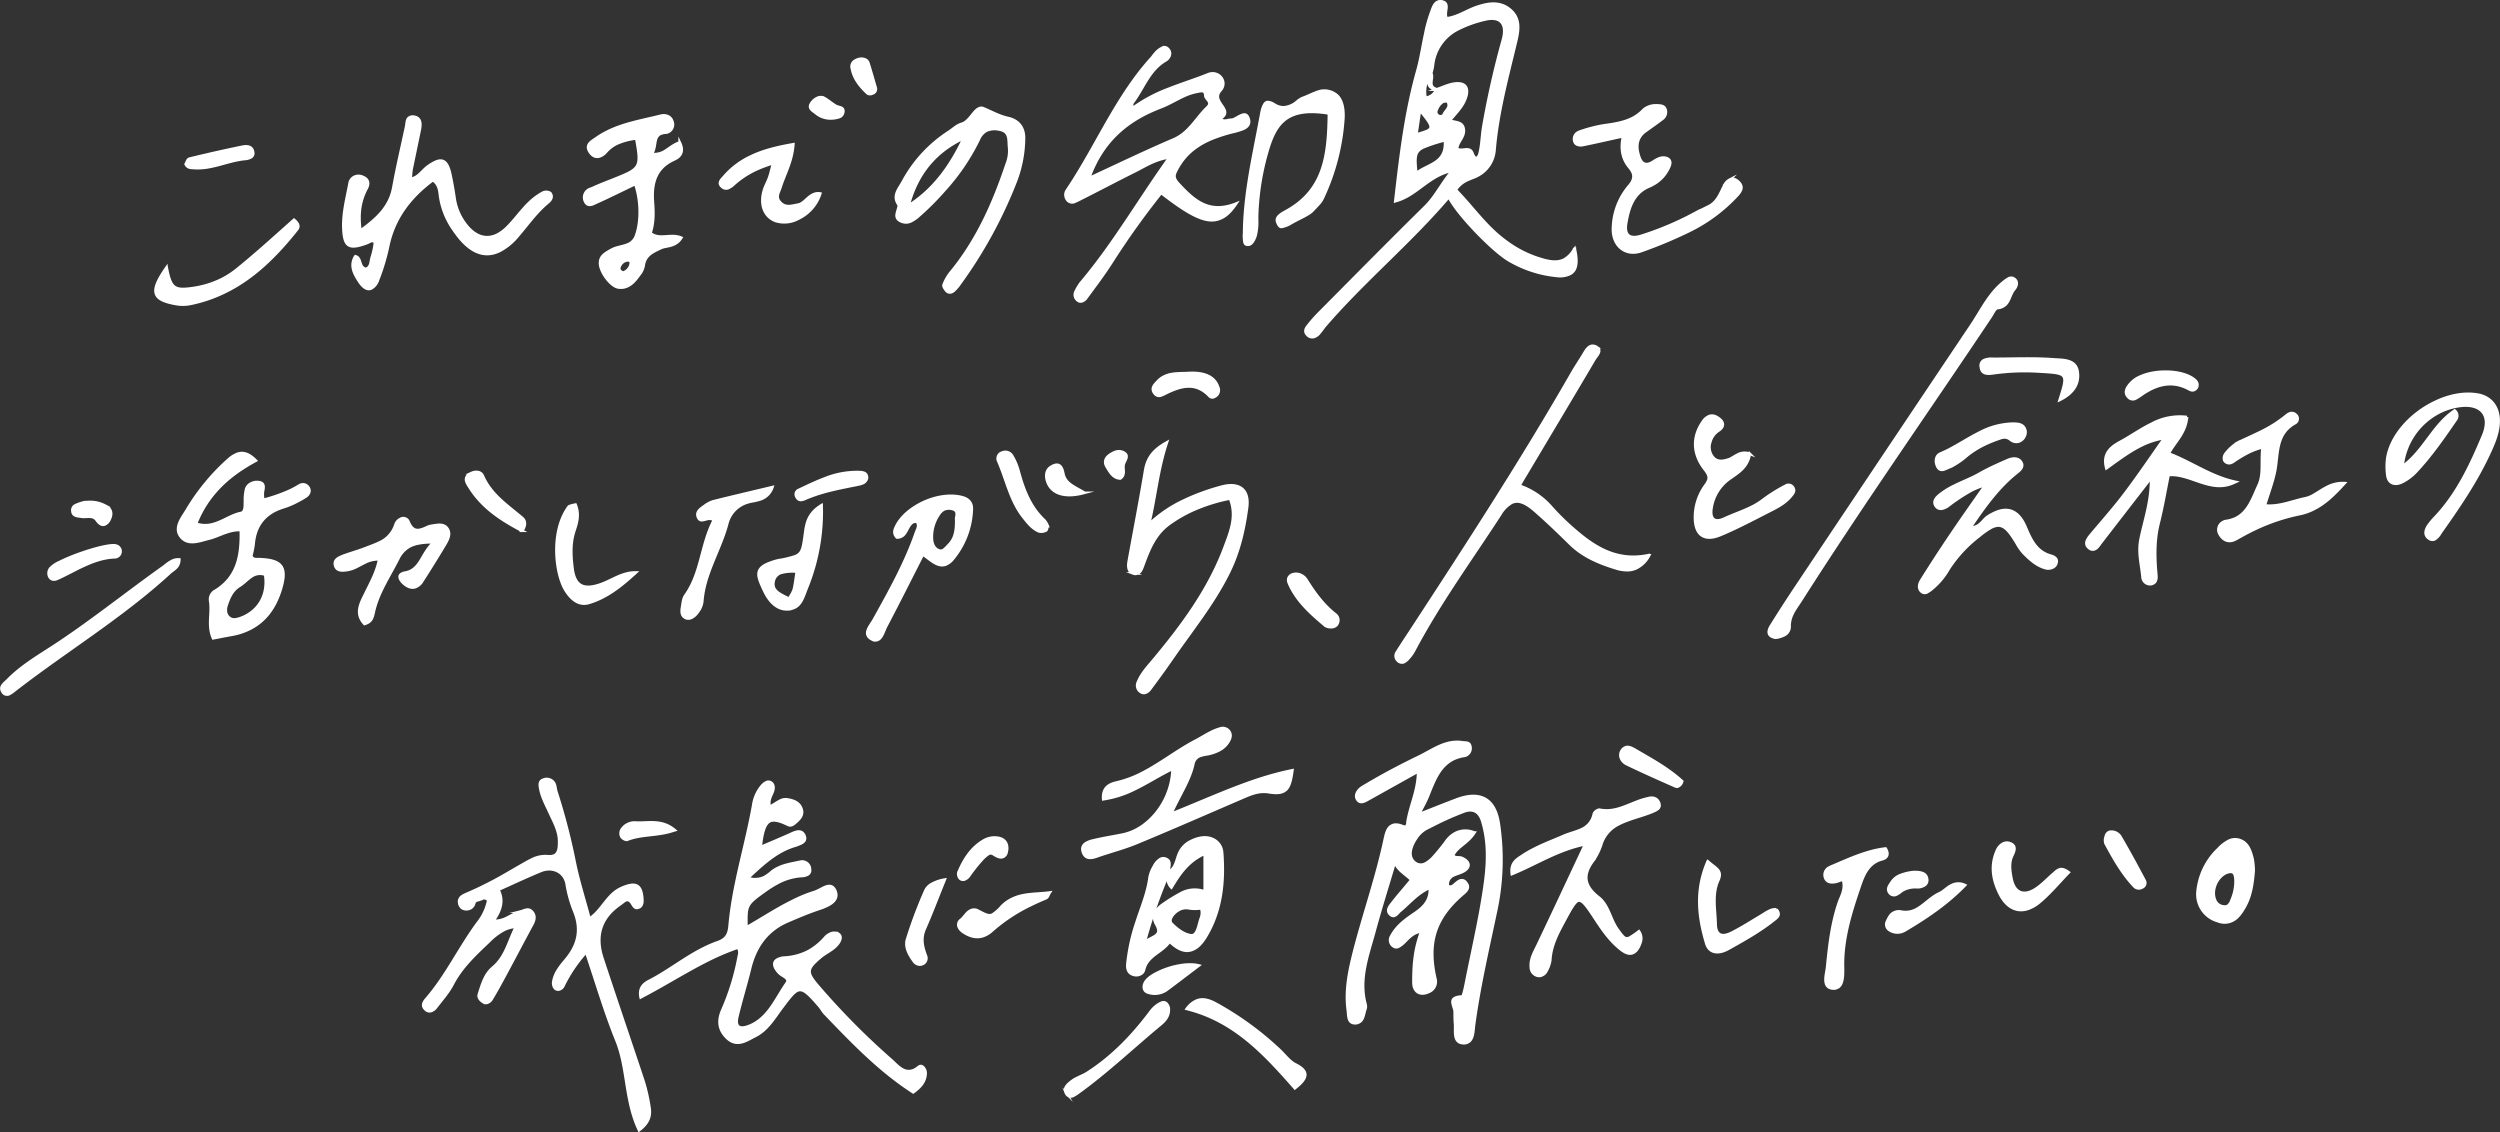 <svg xmlns="http://www.w3.org/2000/svg" viewBox="0 0 915.35 414.59"><rect x="0" y="0" width="915.35" height="414.59" fill="#333333" stroke="none"/><defs><style>.cls-1{fill:#fff;stroke:#fff;stroke-miterlimit:10;}</style></defs><g id="レイヤー_2" data-name="レイヤー 2"><g id="レイヤー_3" data-name="レイヤー 3"><path class="cls-1" d="M161.12,71.51a28.28,28.28,0,0,0,5.11,12.81c4.49,6.66,10.22,11,17.08,7.34a21.64,21.64,0,0,0,6.22-5.21c3.59-4.16,6.72-8.72,11-12.27,1.06-.88,2.05-2.1.88-3.51a2.72,2.72,0,0,0-2.82,0,13.16,13.16,0,0,0-1.46.88c-4.47,2.9-7.29,7.42-10.89,11.16A15.75,15.75,0,0,1,182,86c-4.33,2.05-8.55.49-12.12-4.64a20.46,20.46,0,0,1-3.47-8.8c-.42-2.86-.92-5.72-1.52-8.55-1-4.78-2.64-6.16-5.84-4.52a15.78,15.78,0,0,0-2.51,1.57c-1.5,1.12-2.61,2.77-4.35,3.79a6.54,6.54,0,0,1-1.82.67,30.79,30.79,0,0,1,.3-3.56c1-4.82,2-9.63,3-14.46.39-2.06.51-4.42-2.24-4.76A2.11,2.11,0,0,0,150,43c-1.19.52-1,2.28-1.31,3.54-1.57,7.36-3.3,14.69-4.64,22.09-1.29,7.1-5.91,11.36-12.09,15.84-.89-6.3-.12-11.05,2.28-15.52,1-1.9.55-3.39-1.44-4.17a3.54,3.54,0,0,0-3.08,0A3.18,3.18,0,0,0,128,67.23c-1,5.39-2.46,10.72-2.25,16.31.26,6.79,1.95,7.93,8.64,5.41.18-.07.36-.16.54-.25l.34-.17a1.46,1.46,0,0,1,2.05.24,29.12,29.12,0,0,1-1.06,5.11c-.56,1.46-.31,3.51-1.77,4.39a2.63,2.63,0,0,1-.54.2c-2.72-.6-1.49-3.9-3.73-4.6l-.08.15L130,94c-1.9,3.33-.32,6.18,1.41,8.88,1.62,2.53,3.23,3.43,4.64,2.64a5.34,5.34,0,0,0,2.34-3.06A75.36,75.36,0,0,0,142.11,90c2.21-10.37,8.2-18,16.39-24.07C160.66,67.45,160.91,69.52,161.12,71.51Z"/><path class="cls-1" d="M415.82,288.75c4.13-2,8-4.49,12.09-6.55l1.42-.7c-.19,9.44-5.73,18.21-13.18,22.24a19.51,19.51,0,0,1-5.28,1.89c-3.67.73-7.38,1.31-11,2.2a7.6,7.6,0,0,0-1.66.59c-1.39.64-2.37,1.75-1.63,3.72.94,2.49,3,2.12,5.09,1.38,4.9-1.72,10-3,14.76-5,12.8-5.3,25.5-10.87,38.23-16.35,3.15-1.35,6.16-2.73,9.86-2.14,2.39.38,4.05.38,5.25-.21,2-.82,2.78-3.12,3.41-7.76-15.05,3-28.69,9.7-44.4,15.93,3.19-7.11,6.75-12.15,8.09-18.13a3.93,3.93,0,0,1,2.22-3,12.69,12.69,0,0,1,2.49-.64,15.6,15.6,0,0,0,4.56-1.42,8.51,8.51,0,0,0,3.65-3.31c.78-1.32,1.15-2.69,0-4a2.86,2.86,0,0,0-3.16-.69,17.31,17.31,0,0,0-3.39,1.37c-1.8.9-3.5,2-5.3,2.95-6.78,3.51-12.85,8.37-19.65,11.87a40.13,40.13,0,0,1-9.74,3.6,7.71,7.71,0,0,0-1.84.63c-1.64.75-3,2.26-2.76,5.4A38,38,0,0,0,415.82,288.75Z"/><path class="cls-1" d="M579.55,53.08c4.47-.91,8.91-1.93,14.75-3.22-1.08,4.94-.14,8.55,2.4,11.55,2.07,2.45,1.75,4.43-.28,6.75a24.69,24.69,0,0,0-5.81,15.11c-.38,6.59,4.53,10.76,10.43,8.59A166.26,166.26,0,0,0,617.56,85,59.72,59.72,0,0,0,636,71.57c1.66-1.85,2.34-3.29.41-5.07-1.19-1.09-2.22-1.16-3.07-.71a4.4,4.4,0,0,0-2,2.13c-1.46,2.85-2.53,6-5.55,7.55l-3,1.49-3,1.52a111.24,111.24,0,0,1-19.18,8c-4.18,1.18-6-.54-5.19-5,.9-5.15,2.41-10.12,7.36-12.75.29-.15.58-.29.9-.42s.86-.39,1.27-.61A13.24,13.24,0,0,0,611.16,61c1-2.16-.27-3.35-2.4-3.27a4.75,4.75,0,0,0-1.8.53,10.08,10.08,0,0,0-1.54.88l-.7.43c-3.31,1.7-4.38-1-5-3.7-.7-2.94-.11-5.79,2.59-7.75,2.1-1.53,4.26-3,6.31-4.59a3,3,0,0,0,1-3.84c-.55-1.05-1.93-1.06-3.1-1.08a7,7,0,0,0-3.3.66,5.39,5.39,0,0,0-1.65,1.16,15.07,15.07,0,0,1-3.91,2.87c-3.09,1.55-6.57,2.1-10.11,2.58a51.67,51.67,0,0,0-9.21,2.36,3.1,3.1,0,0,0-.55.26A2.71,2.71,0,0,0,576.57,52C577,53.09,578.43,53.31,579.55,53.08Z"/><path class="cls-1" d="M279.68,69.86c-1.47,5.18.24,9.45,4.24,11a10.7,10.7,0,0,0,8.45-.85,15.33,15.33,0,0,0,7.95-9.13,4,4,0,0,0-2.61.36c-1.71.74-2.88,2.53-4.53,3.39a3.81,3.81,0,0,1-1,.33c-2.34.4-4.48,1.25-6.44-.74s-.6-3.72,0-5.62c1.53-4.87,4.26-9.4,4.71-15.76-5.67,1-10.94,2.21-15.62,4.51A29.08,29.08,0,0,0,265,64.83c-.89,1-2.25,2.2-.58,3.59a2.12,2.12,0,0,0,2.6.23,6,6,0,0,0,1.42-1,33.09,33.09,0,0,1,8.27-5.52,45.76,45.76,0,0,1,6.4-2.38c-.72,2.63-1,4-1.47,5.29C281.07,66.67,280.15,68.2,279.68,69.86Z"/><path class="cls-1" d="M366.77,331.88a16.13,16.13,0,0,1-3.35,3c-1.43.66-2.57,0-5.18-1.33a2.88,2.88,0,0,0-3-.09c-1.37.66-2.22,2.44-3.39,3.32-1.65,1.26-1,3.19.7,4.36,2.85,2,5.79,2.55,8.55,1.07a8.7,8.7,0,0,0,2-1.39,62.1,62.1,0,0,1,14.45-9.54c1.73-.85,3.5-1.64,5.29-2.38l.08-.05.12-.05c.61-.26.88-1.33,1.31-2-4.67.63-9.45.25-13.64,2.28A13.1,13.1,0,0,0,366.77,331.88Z"/><path class="cls-1" d="M782.1,145.8a15.27,15.27,0,0,0,2-1.29,30.23,30.23,0,0,1,3.08-1.88c4.49-2.3,9.22-2.93,14.31-.15.83.46,1.46.55,2,.21a1.94,1.94,0,0,0,.95-1.06,2.23,2.23,0,0,0-.64-2.33c-4-3.76-14.16-4.15-20.14-1.41a10.12,10.12,0,0,0-3.42,2.33c-1.32,1.47-2.81,3.42-.85,5.29A2.13,2.13,0,0,0,782.1,145.8Z"/><path class="cls-1" d="M419.14,360c-.65,1.42-.36,3,1.34,3.43a7.47,7.47,0,0,0,5.81-.49,5.67,5.67,0,0,0,.93-.57c3.63-2.7,7.23-5.46,11.71-8.85-4.15-1.07-10.61.37-15,2.59C421.55,357.24,419.75,358.61,419.14,360Z"/><path class="cls-1" d="M351.64,321.78a1.72,1.72,0,0,0,1.94,0,3.31,3.31,0,0,0,1.14-1,61,61,0,0,1,4.76-6,12.49,12.49,0,0,1,2.47-2.17,1.75,1.75,0,0,1,1.7.07c1.64,1.12,2.88,1.47,3.7,1a2.25,2.25,0,0,0,1.19-1.67c.66-2.55-.3-4.72-3-5.21a7.84,7.84,0,0,0-5,.75h0l-.2.1c-4.64,2.66-7.42,7-9.41,11.84A2.48,2.48,0,0,0,351.64,321.78Z"/><path class="cls-1" d="M71,61.5c6.46.51,12.28-2.67,18.55-3.3a5.29,5.29,0,0,0,2.11-.52,1.66,1.66,0,0,0,1-1.91c-.3-2.31-2.31-2.34-4-2q-9.68,2-19.26,4.34a.75.75,0,0,0-.2.1h0c-.55.14-.85,1.31-1.2,1.89C68.73,61.6,70,61.42,71,61.5Z"/><path class="cls-1" d="M317.69,34.21a1.83,1.83,0,0,0,1.61.07l.2-.1h0a1.62,1.62,0,0,0,1.12-2c-.88-3-1.73-6.06-2.68-9.06-.4-1.26-1.53-1.6-2.76-1.6a5,5,0,0,0-1.93.62A2.44,2.44,0,0,0,311.91,25C312.57,28.76,314.94,31.65,317.69,34.21Z"/><path class="cls-1" d="M298.79,41.46a8.29,8.29,0,0,0,5.53,1.88,9.35,9.35,0,0,0,3.13-.56,2.15,2.15,0,0,0,1.24-1.56c.51-2.09-1.53-1.8-2.64-2.43-1.46-.83-2.71-2-4.2-2.83a2.72,2.72,0,0,0-2.62-.06,5.15,5.15,0,0,0-2,1.67C295.64,39.65,297.54,40.42,298.79,41.46Z"/><path class="cls-1" d="M522,75.54c-13.2,13-26.24,26.23-39.31,39.39a51.17,51.17,0,0,0-4,4.61c-.74.95-1.08,2.07,0,3.09a2.34,2.34,0,0,0,3,.46,4.38,4.38,0,0,0,1-.71,32.26,32.26,0,0,0,2.13-2.74C499.07,103,516.09,89,530.47,72.13c3.19,6.46,16.57,20.16,22.27,23.31A42.67,42.67,0,0,0,570,101a8.58,8.58,0,0,0,4.64-.62c2.52-1.15,3.11-4.1,1.93-9.27l-.17.25,0-.15a9.79,9.79,0,0,1-3.76,3.87c-3,1.46-6.41.47-9.92-.67a40.21,40.21,0,0,1-11.44-6.08C544,83.07,539.1,75.69,533,69.53a9.7,9.7,0,0,1,3.93-3.47c.85-.41,1.72-.75,2.58-1.08a12.19,12.19,0,0,0,1.67-.78,11.46,11.46,0,0,0,6-9.23c1.15-13.66,4.76-26.77,7.92-40,1-4.24,1.46-8.13-2-11.23-3.7-3.29-8.05-2.63-12.32-1.19-3.76,1.26-7.12,3.72-11.11,4.18-1.25-2.23,1.54-5.52-1.82-6.2a2.09,2.09,0,0,0-1.54.23c-1.32.59-1.83,2.6-2.36,4a49.64,49.64,0,0,0-2.06,7.51c-1,4.52-1.64,9.14-2.89,13.59-4.38,15.48-6.21,31.35-8.11,47.8a17.63,17.63,0,0,0,2.93-1.08c4.72-2.16,8.33-6.16,13.38-8.59a20.19,20.19,0,0,1,4.56-1.53C527.74,67.32,525.65,71.89,522,75.54ZM543.52,7.18c5.74-1.44,8.4,1.35,6.82,7.28a326.06,326.06,0,0,0-7.26,32.19c-.5,3.14-.54,6.39-1.29,9.46a3,3,0,0,1-1,1.73c-.51.18-1.13-.2-1.72-1.78-1-2.61-3.74-.38-5.58-1.56.06-2.49,2.64-4.13,2.46-6.87-.21-3.16-3-2.69-5.16-3.48,2.41-2.89,4.73-5.14,5.81-8.21,1.34-3.78-.05-5.82-4-5.31-2.24.29-4.38,1.37-6.57,2.1l0,0-.18.06a4.62,4.62,0,0,1-3.91,3,11,11,0,0,1,1.77-8.54c-.56,2.28-1.74,4.79,2.14,5.53a3.36,3.36,0,0,1-1.23-.56,5.34,5.34,0,0,0,1.43.46c-3.63-.94-1-4.06-2.06-5.89,0,.12,0,.24-.08.36l-.06-.13c0-.08.09-.16.14-.23a20.83,20.83,0,0,0,.61-2.54A16.79,16.79,0,0,1,534,10.59,43.07,43.07,0,0,1,543.52,7.18ZM518.57,49.24c.45-3,.86-5.82,1.32-8.89,4.05,5,5.11,6.43,2.68,7.6A36.14,36.14,0,0,1,518.57,49.24Zm9.54-6.77a1.84,1.84,0,0,1-1.45-.06,1.61,1.61,0,0,1-.63-2.23,5.87,5.87,0,0,1,2-2.76,3.16,3.16,0,0,1,2-.31c1.33,2.23-.77,3.27-1.36,4.73A1.29,1.29,0,0,1,528.11,42.47ZM520.94,54a56.8,56.8,0,0,1,8.12-2.65c.74,8.58-6.3,8.65-10.54,12.11C518,57.67,517.82,55.63,520.94,54Z"/><path class="cls-1" d="M218.53,74.06c4.72-2.13,9.36-4.44,14.07-6.71,2.14,6.17,2.14,13.87.33,18.89a5.35,5.35,0,0,1-2.73,3.13c-1.85.88-4.1,1-5.94,1.92l-.61.31c-2,1.17-4.15,2.23-3.91,5.12.26,3.17,4,8.14,6.68,8.51a5.65,5.65,0,0,0,3.61-.62c1.75-.88,3-2.6,4.22-4.27a7.14,7.14,0,0,0,1.41-3.14c.41-3.08,2.35-4.44,4.65-5.6l1.46-.71c1.57-.77,3.52-.63,5.28-1.59a5.9,5.9,0,0,0,2.39-2.24c-3.86-1.68-7.91,1-11.31-1.69,1.26-3.72,1.18-7.52.9-11.26-.48-6.49.7-11.93,6.62-15.16.34-.18.69-.36,1.06-.53h0l.17-.09c2.84-1.26,3.34-3.43,2-6.17a8.57,8.57,0,0,0-1.32.56c-1.6.79-3,2-4.61,2.92a7.72,7.72,0,0,1-4.4.77c1.86-2.38.6-5.85,3-7.31a5.58,5.58,0,0,1,2.18-.55,2.51,2.51,0,0,0,1.25-.41,3,3,0,0,0,1.18-3.66c-.65-2.08-2.67-2.47-4.27-2.07-6.6,1.66-13.42,2.75-19.52,5.81a29.72,29.72,0,0,0-4.18,2.49c-1.55,1.09-3.89,2.24-2.34,4.75,1.21,2,2.83,2.34,4.34,1.5a5.29,5.29,0,0,0,1.61-1.27,13.28,13.28,0,0,1,3.79-3,23.46,23.46,0,0,1,7.38-2c1.54,8.41,1.65,10.4-3,12.75-1.09.54-2.44,1.1-4.08,1.77-3.22,1.31-6.49,2.49-9.63,4l-.1,0-.1,0a3.28,3.28,0,0,0-1.91,4.33C215.16,76,217.12,74.69,218.53,74.06Zm9.63,25.77c-1.18-.39-1.63-1.14-1.4-1.93a3.71,3.71,0,0,1,1.8-2.25,4.06,4.06,0,0,1,.87-.3c.81-.18,1.73.1,1.53,1.2a4.11,4.11,0,0,1-2.28,3.08A4.65,4.65,0,0,1,228.16,99.83Z"/><path class="cls-1" d="M533.19,292.8c-4.38,1.66-8.73,3.41-13.68,5.35,1.38-2.75,2.41-4.51,3.17-6.37,2.22-5.43,4.08-11.11,9.34-13.79a14.36,14.36,0,0,1,4.21-1.27,2,2,0,0,0,.65-.23,2.82,2.82,0,0,0,1.41-3.33c-.34-1.49-1.71-1.17-2.79-1.34-3.88-.6-7.12.63-10.25,2.23-1.62.82-3.21,1.75-4.84,2.59l-.76.38q-2.67,1.29-5.3,2.62c-5.28,2.68-10.46,5.52-15.53,8.58-1.45.87-2.86,2.76-1.93,4.37.84,1.44,2,1.13,3.21.53.52-.25,1-.57,1.51-.83l17.64-9.85c0,7.1-3.09,12.78-3.93,18.91a1.88,1.88,0,0,1-.55,1.33,2.36,2.36,0,0,1-1.39-.23c-1.77-.69-3-.61-3.84-.09-1.56.78-2.06,2.95-2.5,5-2.9,13.61-7.5,26.75-11,40.19-1.87,7.28-3.56,14.69-2.52,22.33.26,1.88-.08,4.75,2.64,4.75a2.66,2.66,0,0,0,1.4-.35c1.68-.76,1.74-3.2,2.38-4.9a2.93,2.93,0,0,0,0-1.71c-2.47-9.23.86-17.77,3.2-26.39,2.23-8.25,4.81-16.41,7.52-25.54,1.41,3.19,4.09,4.32,6.09,6.44-2.46,3-4.92,5.78-7.21,8.73-.82,1.07-1.95,2.51-.57,3.84.74.72,1.32.7,1.82.41.68-.28,1.21-1.14,1.83-1.65,3.05-2.52,5.62-5.65,9.4-7.75a16.33,16.33,0,0,1,1.51-.75c.3,4.6-2.19,7.12-5.41,9.32s-6.7,4.6-8.66,8.37a2.69,2.69,0,0,0,.77,3.78,1.71,1.71,0,0,0,2,0,6,6,0,0,0,1.23-.86c1.43-1.21,2.61-2.89,4.62-3.91a8.19,8.19,0,0,1,2.36-.69c-2.53,6.56-2.9,12.62-2.89,18.7,0,2.81,1.67,4.56,4.44,3.86a5.45,5.45,0,0,0,1-.37,4,4,0,0,0,2.51-4.93c-2.92-12.94-.2-21.78,9.32-30.28,1.47-1.31,3.79-2.73,1.87-4.87a1.73,1.73,0,0,0-2.41-.54c-.87.41-1.66,1.39-2.52,1.88l-.19.08c-.67.24-1.16.16-1.5-.42a3.52,3.52,0,0,1,2-3.58c1.06-.52,2.31-.8,3.38-1.34a4.74,4.74,0,0,0,.5-.26c2.56-1.48,2.18-3.6-.84-4.85-.93-.39-2.24.23-3.12-.89,1.51-3.3,5.33-4.37,7.84-8.34a8.1,8.1,0,0,0-6.84.12,9.89,9.89,0,0,0-3.58,3.21,68.42,68.42,0,0,1-4.34,5.35,11.58,11.58,0,0,1-3,2.54,3.56,3.56,0,0,1-4.22-.38c-2.58-2.28-1.25-5.93.56-8.67a10.73,10.73,0,0,1,3.71-3.6l3.32-1.67a105.91,105.91,0,0,1,10.65-4.69c3-1.09,5.5-.16,6.64,3.55,2.45,8,2,16.11.83,24.05-1.6,11.16-4.16,22.18-6.38,33.25-.46,2.29-1.18,6.31-1.78,7a5.62,5.62,0,0,0-2.46.39c-2.27.86-.31,3.43-.29,5.19,0,1.45,0,2.91.13,4.35.23,2.75-.8,6.88,3,7.08a3,3,0,0,0,1.7-.37c2-1,1.92-4.29,2.21-6.39,1.87-13.76,5-27.26,7.86-40.82a89.79,89.79,0,0,0,1.18-32.83C547.33,292.32,541.87,289.5,533.19,292.8Z"/><path class="cls-1" d="M336.67,390.48a1.14,1.14,0,0,0-.3.17,8.06,8.06,0,0,1-1.59,1.07c-3.75,1.76-6.27-1.66-8.51-3.62a268.29,268.29,0,0,1-26.88-27.17c-4.22-4.94-4.07-6.2,1.05-10.51,2.21-1.86,5.13-2.87,6.71-5.44.59-1,1-2.28-.23-3.07a3.29,3.29,0,0,0-2.4-.21,3.46,3.46,0,0,0-.7.29,4.82,4.82,0,0,0-1.63,1.22,22.23,22.23,0,0,1-6.6,5.28,21.48,21.48,0,0,1-8.27,2.14,6.06,6.06,0,0,0-2.51.61c-1.88.88-1.68,2.77.54,5.06,1.11,1.15,4,1.85,2.68,3.7-3.81,5.39-6.32,12.06-12.67,15.21-.41.19-.83.37-1.27.54-3.52,1.31-5,.13-4.14-3.57,1.41-5.91,3.22-11.73,4.66-17.63,1.82-7.39,5.55-13.1,12.3-16.55.42-.21.84-.41,1.28-.6,4-1.73,7.95-3.4,12.09-4.77a18.56,18.56,0,0,0,2.48-1c2.31-1.09,4.3-2.82,3-5.59-1.07-2.29-2.82-1.73-4.58-.82-.66.33-1.33.71-2,1a5.88,5.88,0,0,1-.93.38A51.61,51.61,0,0,0,290,330c-5.68,2.79-11.05,6.37-16.73,9.59-.12-8.12-.3-8.34,6.83-13.42a41.42,41.42,0,0,1,4.64-2.91,21.46,21.46,0,0,1,8.63-2.53,5.13,5.13,0,0,0,2.18-.47,1.69,1.69,0,0,0,1-1.85,2.86,2.86,0,0,0-3.54-2.87c-2.75.61-5.6,1-8.15,2.25a11.25,11.25,0,0,0-2.5,1.6,14.67,14.67,0,0,1-2.48,1.77,8,8,0,0,1-6.06.33c4.15-3.91,7.88-7.35,12.21-9.74a27.89,27.89,0,0,1,4.39-1.92,19.05,19.05,0,0,0,2.76-1c1.12-.53,1.91-1.31,1.39-2.7-1.1-2.9-3.77-1.29-5.85-.37-3.3,1.46-6.63,2.86-10.24,4.4.6-5.54,1.51-8.52,3.38-9.52,1.51-.66,3.6-.15,6.6,1.3a1.7,1.7,0,0,0,1.71,0,2.78,2.78,0,0,0,.71-.48c1.56-1.31,3.28-2.77,2.62-5.06-.72-2.53-2.93-3.33-5.34-3.7a4.2,4.2,0,0,0-2.63.55c-1,.49-2,1.25-3,1.77a4.54,4.54,0,0,1-.77.3c-.53-2.77.78-4.16,1.26-5.8.36-1.23.2-2.5-.88-3.06a1.71,1.71,0,0,0-1.71.07,4.53,4.53,0,0,0-1.44,1.17,13.77,13.77,0,0,0-3.16,7c-2.61,14.77-7.32,29.13-8.65,44.15-.24,2.79-.92,4.52-3.26,5.7a10.25,10.25,0,0,1-1.09.45,42.88,42.88,0,0,0-5.07,2.16c-7,3.45-13.11,8.46-20.05,12-1.82.94-3.87,2.43-3.12,6l.2-.11h0c8.34-4.35,16.08-9.28,24.13-13.33a90.6,90.6,0,0,1,11.2-4.78c1,1.24.6,2.35.36,3.48a88.14,88.14,0,0,1-5.83,19.07c-1.73,3.78-1.76,7.19,1.38,10.37,2.82,2.84,5.53,2,8.05.71.85-.42,1.67-.89,2.47-1.29,4.53-2.27,7-6.78,10-10.72,2.28-3.06,3.8-5,5.17-5.78,2.22-1.14,4.1.74,8.33,5.64.75.88,1.29,2,2.09,2.78,10,10.4,20,20.85,32.23,28.72l.17-.13,0,0c2.56-1.87,4.2-3.82,4.34-6.63C339.05,391.67,337.7,389.81,336.67,390.48Z"/><path class="cls-1" d="M235.68,396.14c-5-15.1-10.15-30.13-15.12-45.23-2.79-8.48-.52-15.1,6.71-20,.5-.34,1.06-.88,1.66-1.22.76-.35,1.59-.3,2.43,1,.6.94,1.17,2.25,2.54,1.51l.07,0,.13-.05c1.06-.58,1.13-1.91,1.05-3.06-.36-5.3-2.46-6.08-7.27-4.07a10.43,10.43,0,0,0-1,.48c-4.69,2.44-6.46,7.79-11.05,10.88-2-7.51-4.21-14.38-5.59-21.41a229.08,229.08,0,0,0-6.55-25.07c-.35-1.1-.32-2.41-.93-3.31a3.13,3.13,0,0,0-3.87-1.07.64.64,0,0,0-.14.08l-.06,0c-1.25.51-1.07,1.86-.87,3,.54,3.19,2.12,6,3.43,8.87,1.53,3.4,3.5,6.71,3.5,10.62,0,2.18-.1,4.3-1.8,5.16a5.25,5.25,0,0,1-2.51.26,10.88,10.88,0,0,0-5.94,1.32c-1.08.51-2.13,1.12-3.17,1.72-3.52,2-7,4.11-10.55,6l-2.46,1.27q-3.69,1.88-7.49,3.5c-.24.1-.47.21-.69.32-1.23.58-2.12,1.28-2,2.76a2.8,2.8,0,0,0,1.14,2.11,3.15,3.15,0,0,0,3,0,2.75,2.75,0,0,0,1.31-1.77,1.65,1.65,0,0,1,.79-1,20.52,20.52,0,0,0,2.1-.66,1.79,1.79,0,0,0,.44-.27c.9,0,1.95.37,1.79,1.22a19.18,19.18,0,0,1-3.68,7.76c-6.72,9.06-11.51,19.43-18.94,28-.93,1.09-1.81,2.45-.3,3.79a2,2,0,0,0,2.54.36,3.76,3.76,0,0,0,1.33-1.15c2.11-2.75,4.48-5.4,6.06-8.44,3.28-6.31,8.38-11,13.36-15.74a22.44,22.44,0,0,1,5.53-4.18,11.77,11.77,0,0,1,4.34-1.12c-2.7,5.2-3.73,11-8.44,14.94-3,2.47-4,6.26-5.15,9.81-.37,1.15.53,2.18,1.59,2.83a1.67,1.67,0,0,0,1.84.07,2.82,2.82,0,0,0,1.24-1.2c1.95-3.21,3.72-6.54,5.51-9.85,3.14-5.85,6.23-11.74,9.39-17.58.93-1.73,1.09-3.4-.39-4.74-1.26-1.13-2.67-.13-4,.2a11.64,11.64,0,0,0-2.48,1c-.73.36-1.46.76-2.21,1.14a10.11,10.11,0,0,1-5.23,1.27c2.77-3.91,3.85-7.48,1.83-11.43,5.19-2.32,10.33-4.76,15.58-6.91,4.3-1.76,8.74.36,9.48,4.83a46.39,46.39,0,0,0,2.79,10c2.71,6.68,1.42,12.3-3.08,17.66-2,2.41-4.16,4.92-4.62,8.23a2.94,2.94,0,0,0,.66,2.32,1.63,1.63,0,0,0,2,.13,2.15,2.15,0,0,0,1-1.07,53.62,53.62,0,0,1,8.35-12.36c3.79,11.18,6.94,22,11.13,32.34s3.09,22,8.24,32.83l.18-.15s0,0,0,.05c3.47-2.67,4.1-5.3,3.6-8.26A64.86,64.86,0,0,0,235.68,396.14Z"/><path class="cls-1" d="M603.9,292.19c-.28.05-.56.14-.84.2-5.82,1.28-10.94,5.47-17.43,4.09a1.17,1.17,0,0,0-.67.19,2.52,2.52,0,0,0-1.37,1.31,7.7,7.7,0,0,1-4.43,5.66c-2.12,1-4.58,1.53-6.66,2.44-3.76,1.66-7.64,3.06-11.28,5a36.66,36.66,0,0,0-3.73,2.18c-2,1.35-4.49,2.57-3.92,6.75,8.91-3.62,16.68-8.84,26.86-10.91-6.1,13-11.7,25-17.39,36.93-1.25,2.61-2.8,5.09-2.51,8.15a3.16,3.16,0,0,0,2.56,3.09,2.4,2.4,0,0,0,1.7-.31,2.94,2.94,0,0,0,1.35-1.35,11,11,0,0,0,1.45-4c.26-5.09,2.46-9.43,4.8-13.77,2.46-4.6,3.88-7.23,5.2-8,1.7-.73,3.32,1.72,6.94,7.24,2.56,3.89,5.27,7.65,8.94,10.53,1.91,1.5,3.43,1.88,4.65,1.16,1-.49,1.85-1.71,2.51-3.66a4.5,4.5,0,0,0-.56-4.11l-.18.14s0,0,0,0a29.49,29.49,0,0,1-3.22,2.19c-1.69.79-2.31-.13-4.35-2.91-2.75-3.74-3.28-8.94-7-11.84-5.29-4.12-6-8.24-1.93-13.56a22.36,22.36,0,0,0,3-6.24,12.35,12.35,0,0,1,6.21-7c.38-.2.76-.39,1.17-.57,3.72-1.67,7.67-2.49,11.39-4.06l.72-.33c1.19-.55,2.14-1.25,1.54-2.84S605.48,291.89,603.9,292.19Z"/><path class="cls-1" d="M455.5,85.82c0,3.45.35,3.65,1.25,3.77H457c1.56,0,2.48-2.61,2.72-3.41a19.86,19.86,0,0,0,.53-5.45c0-.65,0-1.29,0-1.93a94.74,94.74,0,0,1,4.08-24.51c3-9.71,7.48-15.08,21.89-12.84l.38.44c-.23,14.9-1.58,27.87-16,35.6-3.75,2-3.21,3.21-2.68,4.37s1,1.21,1.28,1.21a9.73,9.73,0,0,0,3.61-1.45l.88-.48c2.14-1.17,5.55-2.66,6.75-3.92,3.18-3.32,3.18-3.32,4-5a80.82,80.82,0,0,0,7.39-28.75c.22-3.76-.49-6.63-2.07-8.31a7,7,0,0,0-5.31-1.94c-1.86,0-5.27,1.92-7.65,2.74A8.52,8.52,0,0,0,475,37.15,8.47,8.47,0,0,1,470,39.32a6.42,6.42,0,0,1-3.36-1,5,5,0,0,0-2.47-.94c-1.28,0-2,2.36-2.34,4.34-.54,2.94-1.11,5.88-1.69,8.82-2.21,11.35-4.5,23.09-4.59,34.82Z"/><path class="cls-1" d="M690.39,310.69c-7,.8-13.46,3.89-20,6.65a4.44,4.44,0,0,0-.49.24,3,3,0,0,0-1.76,3.29c.48,2.23,2.24,2.35,4.06,2a19.83,19.83,0,0,0,2.58-.91c1.05,3.65-.57,5.95-1.4,8.33-2.68,7.72-3.58,15.79-4.37,23.81-.25,2.56-2.08,7.69,2.31,7.82a2.69,2.69,0,0,0,1.31-.27c2.29-.88,2.18-4.9,2.13-7.64-.19-10.31,2.88-19.93,6.13-29.5,1.3-3.81,2.75-7.51,6.52-9.32a11,11,0,0,1,1.81-.63,2.57,2.57,0,0,0,.62-.24C691,313.79,691.56,312.57,690.39,310.69Z"/><path class="cls-1" d="M107.64,80.49l-.15.14,0,0c-6.75,6-13.51,12.18-20.63,17.94a31.82,31.82,0,0,1-5.94,3.82,35.23,35.23,0,0,1-11.13,3.23c-6.1.78-7.37-.3-8.76-7.6l-.17.25,0-.15c-6.18,8.87-5.12,11.73,4,13.24a14.18,14.18,0,0,0,5.11-.17,52.28,52.28,0,0,0,11.86-4c10.86-5.14,19.36-13.66,27-23.3C109.62,82.8,109.1,81.66,107.64,80.49Z"/><path class="cls-1" d="M647.59,333.63c-.87.42-1.71,1-2.58,1.53-3.68,2.19-7.3,4.53-11.12,6.44-3.62,1.76-5.67.7-5.75-3.22-.11-5.39-1.37-11,1-16.15,1.6-3.57-1-4.28-3.75-6.75l-.08.2-.12-.1c-4.49,10.5-3.29,20.22-.45,29.77,1,3.45,4,4,7.34,2.41.22-.1.45-.22.68-.35,5.82-3.24,11.62-6.48,16.84-10.65,1-.8,2.53-1.75.82-3.78A4.85,4.85,0,0,0,647.59,333.63Z"/><path class="cls-1" d="M474.34,389.76c-2.23-1.11-3.86-3.41-5.75-5.2a114,114,0,0,0-23-16.83c-2.6-1.45-5.4-2.59-8.16-1a8.89,8.89,0,0,0-2.91,2.65c17.4,4.33,28.45,16.38,39.59,29.06l.17-.14,0,0C478.55,394.91,479.57,392.38,474.34,389.76Z"/><path class="cls-1" d="M753.64,318.53a6.18,6.18,0,0,0-1.4,1.07c-2.41,2-4.58,4.49-7.25,6.11-.25.15-.49.29-.73.41-4,2-6.91.28-7.82-4.55-.52-2.79-1-5.71.39-8.5.78-1.62,1.43-3.47-.88-4.29a3.06,3.06,0,0,0-2.63.16,5.11,5.11,0,0,0-2.23,2.69c-2.39,5.43-1.39,10.75,1.17,15.78,2.64,5.19,6.81,7,11.27,4.93a12.86,12.86,0,0,0,3.07-1.93c3.92-3.23,7.2-7.24,10.85-11C755.53,318,754.45,318.08,753.64,318.53Z"/><path class="cls-1" d="M424.89,367.33l-.09.05a.54.54,0,0,0-.11.05,10.16,10.16,0,0,0-3.25,2.8c-6.54,8.76-13.93,16.55-23.22,22.53a14.38,14.38,0,0,1-1.38.78c-.78.38-1.57.72-2.33,1.1a11.64,11.64,0,0,0-2.24,1.36c-1.33,1.07-3,2.43-1.91,4.27a1.86,1.86,0,0,0,2.82.81,11.49,11.49,0,0,0,1.71-1.1c10.56-7.63,20-16.63,30-24.91,1.84-1.51,3.3-3.27,3-6.09C427.49,367.55,426.6,366.42,424.89,367.33Z"/><path class="cls-1" d="M760.66,135.94c-.75-4.42-5.51-4.08-8.55-4.32-7.45-.58-15-.19-22.48-.22a6.88,6.88,0,0,0-3.1.45,2.17,2.17,0,0,0-1.23,2.53c.27,2.88,2.84,2.49,4.74,2.23a83.35,83.35,0,0,1,16.41-.61c10.8.63,10.81.53,7.7,10.41l.21-.1h0C759,144,761.44,140.5,760.66,135.94Z"/><path class="cls-1" d="M345.9,322.07a14.65,14.65,0,0,0-4.55,1.51,5.4,5.4,0,0,0-2.53,2.54,172.7,172.7,0,0,0-6.66,17.73c-.89,2.86.67,5.67,2.42,8.06a2.63,2.63,0,0,0,3.05,1.11l.16-.09h0A2.24,2.24,0,0,0,339,350c-1.25-3.32-2-6.5-.39-10C341,334.54,343.13,328.93,345.9,322.07Z"/><path class="cls-1" d="M714.55,324.14c-1.62.76-2.83,2.21-4.32,2.89l-.76.38c-2.93,1.55-5.3,4.33-8.25,5.76a8.31,8.31,0,0,1-5,.66,4,4,0,0,0-2.8.32c-1.22.56-1.82,1.81-2.44,3.14a2.41,2.41,0,0,0,.62,3.09,5.26,5.26,0,0,0,5.75.31h0l.19-.1c7.75-4.6,15.24-9.59,21.94-16.48A5.36,5.36,0,0,0,714.55,324.14Z"/><path class="cls-1" d="M776.46,306.54a3.84,3.84,0,0,0-3.57-2,1.34,1.34,0,0,0-.81.21,2.09,2.09,0,0,0-1.05,1.55,3.81,3.81,0,0,0-.1,2.48c3,5.56,6.11,11.08,10.48,15.72a2.28,2.28,0,0,0,2.82.46,2.83,2.83,0,0,0,.48-.26,1.75,1.75,0,0,0,.48-2.33C782.36,317,779.49,311.75,776.46,306.54Z"/><path class="cls-1" d="M594.86,273.81a2.5,2.5,0,0,0-1.05,1c-1.19,1.85-.14,4.05,1.88,5,5.9,2.83,11.88,5.5,17.87,8.13a1.06,1.06,0,0,0,1-.09,2.63,2.63,0,0,0,1.33-1.8c-5.16-4.69-10.94-7.82-16.61-11.13C597.83,274.08,596.18,273,594.86,273.81Z"/><path class="cls-1" d="M232.75,301.2a5.42,5.42,0,0,0-3.06.65,5,5,0,0,0-1.66,1.36,2.72,2.72,0,0,0-.48,3.13c.33.61,1.59,1.31,2.08,1.11,5.24-2.11,11.09-1.32,17.19-3.42l0,0,.24-.07C242.24,299.9,237.32,301.46,232.75,301.2Z"/><path class="cls-1" d="M695.36,320.64a6.59,6.59,0,0,0-2.72,2.33c-.75,1.12-1.86,2.43-.87,3.82a2,2,0,0,0,2.86.55,4.82,4.82,0,0,0,1-.64,8.64,8.64,0,0,1,1.39-.93,9.56,9.56,0,0,1,4.74-.95,4.67,4.67,0,0,0,2.59-.55,2.15,2.15,0,0,0,1.25-2.19c-.16-2.47-2.41-2.79-4.91-2.77A18.18,18.18,0,0,0,695.36,320.64Z"/><path class="cls-1" d="M425.13,70.62C435.8,78.91,441.85,82,446.6,80.06c2.19-.81,4.09-2.66,6-5.51-9.86,3.94-15.4-1.07-21-7.11C429.32,65,429.81,64,431,61.77c3-5.59,7.51-8.83,12.73-11a57.69,57.69,0,0,1,7.3-2.37,27.16,27.16,0,0,0,3.89-1.13c1.65-.67,2.85-1.72,2.23-3.74-.53-1.74-1.46-1.79-2.53-1.34-.86.31-1.84,1-2.78,1.43a2.85,2.85,0,0,1-1.14.26c-1.33,0-2.72,1-3.86-.49,5.23-3.16-3.79-6,0-10.28,2.83-3.14-.64-7.42-4.42-5.91-4.72,1.9-9.61,3.42-14.42,5.31a56,56,0,0,0-13.59,7.29c.12-1.16,0-1.84.28-2.21,4-5.23,6-12,12.14-15.53,1.24-.71,2.07-2.45,1.12-3.75-.79-1.09-1.58-1.15-2.34-.81A8,8,0,0,0,423.49,19a18.92,18.92,0,0,0-1.63,2c-13.2,14.46-20.43,32.75-31.25,48.73a2.93,2.93,0,0,0,.06,3.29,2.23,2.23,0,0,0,3.05.73,10.29,10.29,0,0,0,1-.45c7-3.5,13.88-7.17,20.87-10.64,2.27-1.13,4.47-2.49,7.16-3.58a25.37,25.37,0,0,1,5.49-1.51c-11.41,16-20.47,31.72-32.17,45.64a16.76,16.76,0,0,0-2.27,3.65,2.49,2.49,0,0,0,.79,3.1,1.61,1.61,0,0,0,1.77.25,2.94,2.94,0,0,0,1.35-1.11c3.24-4.43,6.58-8.8,9.5-13.44A293.37,293.37,0,0,1,425.13,70.62Zm-.38-31.27h0l.2-.08c3.39-1.27,6.44-3.31,9.8-4.67a19.53,19.53,0,0,1,3.44-1c1.52-.3,3.09-.82,3.14,1.32.05,1.52,2.82,2.39.74,4.38-4.11,3.92-6.62,9.33-12.36,11.78-10.24,4.38-20.29,9.23-31,14.18,4.58-12.85,13-20.41,24-25.07C423.38,39.89,424.06,39.61,424.75,39.35Z"/><path class="cls-1" d="M374.9,50.77c.1-4.14-2.1-6.71-5.81-7.53-3.35-.74-6.15-2.39-9.13-3.6a1.76,1.76,0,0,0-1.57.12c-1.78.75-3.21,4.16-5.66,5.39a4.39,4.39,0,0,1-.61.21,5.26,5.26,0,0,0-1.18.49c-1.19.61-2.26,1.62-3.41,2.37A49.75,49.75,0,0,0,330.61,66.5c-1.49,2.74-4,5.27-1.49,8.59-.07,2.16-2.33,4.68,1,6a4.1,4.1,0,0,0,3.62-.21,12.34,12.34,0,0,0,2.8-2,101,101,0,0,0,9.18-9.21,78.65,78.65,0,0,0,12.64-18.62,6.7,6.7,0,0,1,2.74-3.21,7.62,7.62,0,0,1,4.82-.42c4.09.7,3.25,4,3.61,6.82a12.89,12.89,0,0,1-.93,5.88c-4.79,14.33-10.87,28-20.58,39.74a16.07,16.07,0,0,0-2.51,4.46c-.2.54.52,1.58,1.05,2.18a1.64,1.64,0,0,0,2.09.31,1.9,1.9,0,0,0,.43-.26,13.64,13.64,0,0,0,2.27-2.58,166.83,166.83,0,0,0,20.71-38A45.53,45.53,0,0,0,374.9,50.77Zm-23.8.69c.59-.31,1.18-.6,1.79-.89-4.68,9.93-10.78,18.71-20.26,24.72C335.46,64.52,341.51,56.5,351.1,51.46Z"/><path class="cls-1" d="M441.44,343c5.76-9.49,6.82-20.06,6-30.86-.29-3.93-4.05-6.25-8.19-5.29a13,13,0,0,0-3.36,1.23,8.81,8.81,0,0,0-4.16,4.38c-1.06,2.37-1.17,5.37-3.85,6.78-.08-1.77,1.25-4.1-1.29-4.87a2.17,2.17,0,0,0-1.86.27,6.38,6.38,0,0,0-2.25,2.65,11.86,11.86,0,0,0-1.55,4c-.75,5.78-3.08,11.06-4.82,16.54a68.45,68.45,0,0,0-3.3,15.18c-.14,1.9.35,3.48,2.49,3.93a3.23,3.23,0,0,0,2.23-.26,2.31,2.31,0,0,0,1.34-1.69c1.25-5.27,6.81-6.31,9.36-10.27,3.27,3.15,6.11,4.11,8.7,2.83C438.54,346.86,440,345.34,441.44,343ZM426,331c-2.26,1.46-4.52,4.15-2.67,7.36,2.52,4.38-1.16,4.29-4.23,6.59a188.52,188.52,0,0,1,8.46-24.52c0,1.4-.12,2.89,1.25,4.43l.12-.2.08.1c2.74-4.55,5.63-8.94,11.11-11.74q.5-.25,1-.48v13.9a10.5,10.5,0,0,0-8.9.73A60.39,60.39,0,0,0,426,331ZM436,342.46c-2.52-.31-5.16-2.34-7.06-4.29-1.23-1.27.39-3.77,2.71-5.05a5.51,5.51,0,0,1,3.25-.65,13.89,13.89,0,0,0,4.9.06c.73,2.24-.11,3.5-.48,4.85-.48,1.74-.93,4.16-2.28,4.94A2,2,0,0,1,436,342.46Z"/><path class="cls-1" d="M599.16,208a10.47,10.47,0,0,0,4.65-4.66l-.23,0,0-.05a27.68,27.68,0,0,1-6.05.6c-8.21-.19-14.6-4.33-20.58-9.47a89.54,89.54,0,0,1-8.74-8.46,27.36,27.36,0,0,0-11.92-8.13c1-1.77,1.6-2.75,2.18-3.73,8.44-14.17,16.91-28.32,25.29-42.53.77-1.31,2.89-3.12.9-4.44a2.61,2.61,0,0,0-1.36-.48,1.77,1.77,0,0,0-1.12.23c-1,.45-1.75,1.83-2.42,2.95-1.34,2.24-2.81,4.39-4.11,6.65-18.3,31.92-38.36,62.75-58.48,93.54-1.9,2.9-3.83,5.79-5.68,8.73a2.32,2.32,0,0,0,.32,3.14,2,2,0,0,0,1.42.66,1.52,1.52,0,0,0,.93-.21,5.74,5.74,0,0,0,1.6-1.38,13.33,13.33,0,0,0,2-2.82c9.22-17.44,20.86-33.35,31.55-49.84a11.51,11.51,0,0,1,4.18-4.25,5,5,0,0,1,2.15-.45c1.81.11,3.8,1.17,6.1,3.16,4.61,4,9,8.25,13.32,12.49,4.73,4.59,10.64,7,16.73,8.85a12.67,12.67,0,0,0,3.3.61A7.77,7.77,0,0,0,599.16,208Z"/><path class="cls-1" d="M765,200.72a1.8,1.8,0,0,0,2.06.27c.87-.35,1.49-1.46,2.14-2.3,5.87-7.6,11.75-15.19,18.42-23.8.14,8.74-2.44,15.54-3.83,22.51-1,4.79.25,9.21.69,13.78a2.74,2.74,0,0,0,2.85,2.7,2.21,2.21,0,0,0,1.16-.37c1-.54,1.12-1.84,1-2.95-.57-6.38-.75-12.69.84-19,1.47-5.84,2.47-11.8,3.66-17.67,8.29-.65,15.64,7,24.29,2.67h0l.22-.1c-8.93-1.89-16.16-7.26-24.48-10.41,2.38-4.39,6.24-7.52,6.71-13.34a21.61,21.61,0,0,0-12.86,2.44c-3.82,1.84-7.35,4.35-11,6.35-3.16,1.73-7.27,4-5.63,9.93l.19-.13a0,0,0,0,0,0,0c4.18-3,8.14-6,12.53-8.17a29.14,29.14,0,0,1,8.55-2.75c-4.83,6.83-9.51,13.77-14.55,20.44-4,5.31-8.47,10.28-12.73,15.4C764.05,197.69,763.15,199.41,765,200.72Z"/><path class="cls-1" d="M650.07,233.48a8.81,8.81,0,0,0,2.88-.79,3.44,3.44,0,0,0,2.27-3.29c-.07-3.9,2.13-6.46,4-9.36,22.42-35.22,46.45-69.36,69.64-104.07.67-1,1.38-2.6,2.15-3.11a.68.68,0,0,1,.23-.07,4.73,4.73,0,0,0,2.06-.58c2.45-1.2,2.54-4.32,4.1-6.18.92-1.09,1.59-2.76.18-3.86a1.92,1.92,0,0,0-2.36-.06,9.68,9.68,0,0,0-1.55,1.08c-5.4,4.28-8.2,10.43-11.89,15.93q-31.95,47.63-63.83,95.32-4.83,7.23-9.43,14.6C647.27,231,647,232.92,650.07,233.48Z"/><path class="cls-1" d="M879.13,176.67a8.86,8.86,0,0,0,.82-.4,18,18,0,0,0,4.87-3.82c5.34-5.74,9.8-12.17,14.23-18.62a2.44,2.44,0,0,0-.29-3.51l-.17.13,0,0c-7.75,5.2-11.13,14.72-18.95,20.33a25.06,25.06,0,0,1,13.16-19.66,23.69,23.69,0,0,1,7.61-2.47c8-1.14,11.91,3.36,8.79,10.81-4.48,10.68-9.35,21.21-17.44,29.82a25.18,25.18,0,0,0-2.77,3.34c-1,1.57-1.39,3.45.42,4.57a1.93,1.93,0,0,0,2.12.18,6.31,6.31,0,0,0,2-2.26c6.53-9.23,12.91-18.53,17.71-28.81,1.6-3.42,3.15-6.89,3.52-10.66.59-5.93-2.3-10.11-7.33-11.08s-10.79.18-16,2.73c-8.65,4.14-16,12.1-17.33,20.51a24.42,24.42,0,0,0,0,6C874.42,177,876.74,177.68,879.13,176.67Z"/><path class="cls-1" d="M620.63,189.88c.14,6.07,3.51,8.38,9.21,6,2.87-1.19,5.68-2.51,8.47-3.89s5.45-2.75,8.16-4.15c3.33-1.71,6.84-3.23,9.31-6.27.74-.91,1.53-1.82.73-3.06a1.92,1.92,0,0,0-2.77-.61l-.44.22a61.44,61.44,0,0,0-7.36,4.6,26.26,26.26,0,0,1-5.15,3.17c-3.08,1.47-6.34,2.56-9.43,4-3.73,1.74-5.44,0-4.68-4.12a16.08,16.08,0,0,1,6.81-10.66c3-2.11,6.4-4.07,7.18-8.95a5.28,5.28,0,0,0-4.51.35c-.88.42-1.68,1-2.5,1.42a5.51,5.51,0,0,1-.76.31c-2.06.67-4.06,1-5.62-.71a5.81,5.81,0,0,1-1.08-5.73,7.17,7.17,0,0,1,3-4.15c1.79-1.15,2.23-2.72.44-4.19-1.45-1.2-2.86-1.63-4.2-.9a4.82,4.82,0,0,0-1.85,1.68c-3.88,5.45-4,11.72.57,17.58,1.8,2.29,2.07,3.44.34,5.8A19.81,19.81,0,0,0,620.63,189.88Z"/><path class="cls-1" d="M60.22,207.31c-13.43,9.52-26.24,19.87-40,28.93-6,3.92-12.31,7.57-17.42,12.79-1.19,1.21-3.09,2.36-1.86,4.23a1.8,1.8,0,0,0,2.67.7,10.59,10.59,0,0,0,1.9-1.34c18.71-14.5,39.1-26.79,56.61-42.86,1.41-1.29,3.48-2,3.51-4.9a5.13,5.13,0,0,0-2.62.51A15.12,15.12,0,0,0,60.22,207.31Z"/><path class="cls-1" d="M278.46,182.79a6.92,6.92,0,0,0,4.34-4.42c-7.73,1.85-14.59,3.45-21.43,5.15a5.82,5.82,0,0,0-.89.3,10.54,10.54,0,0,0-2.38,1.34c-1.37,1-3.29,2.12-2.57,4.05,1.08,2.93,3.48-.52,5.87,1.22-4.71,8.92-4.55,19.37-10.47,27.61-.79,1.1-.9,2.74-1.15,4.16s-.39,3.08,1,3.88a2.38,2.38,0,0,0,2.27.15,5.6,5.6,0,0,0,2.3-2,7.78,7.78,0,0,0,1.75-3.92c.71-10.27,6.57-18.86,9.13-28.53A10.86,10.86,0,0,1,273.5,184a17.08,17.08,0,0,1,1.71-.44A19.89,19.89,0,0,0,278.46,182.79Z"/><path class="cls-1" d="M709.32,170.72c1.11,2.25,2.72,1,4.33.38.37-.14.71-.3,1.06-.47a29.39,29.39,0,0,0,5.58-3.93,34.38,34.38,0,0,1,5.43-3.5,46,46,0,0,1,5.77-2.45c1.6-.55,2.84-1.16,4.68.23a3.12,3.12,0,0,0,3.55.42,3.73,3.73,0,0,0,1.89-3.48c-.47-2.46-2.21-2.81-4.93-2.77a27.46,27.46,0,0,0-12.12,3.36c-3.72,1.86-7.23,4.18-10.91,6.09-1,.51-2,1-3,1.41l-.07.05-.13.05C708.75,166.82,708.49,169,709.32,170.72Z"/><path class="cls-1" d="M426.53,144.14c5.57-2.78,11.14-4.57,16.3.86a1.39,1.39,0,0,0,1.84.25,3.2,3.2,0,0,0,.58-.35,2.59,2.59,0,0,0,.75-3.09c-1.19-3.69-4.66-5.37-10-5.25-3.52.24-6.82-.11-9.57,1.23a7.62,7.62,0,0,0-2.55,1.85c-1.12,1.21-2.61,2.51-1.13,4.39C423.93,145.51,425.18,144.82,426.53,144.14Z"/><path class="cls-1" d="M18.45,208.09a2.86,2.86,0,0,0-.27,3.2c.79,1.2,2,1,3.07.47.89-.4,1.77-.83,2.65-1.27,1.63-.81,3.25-1.66,4.88-2.48,4.15-2,8.4-3.84,13.27-4a2.14,2.14,0,0,0,.39-4.23c-2.82-.74-14.62,2.95-20.54,6A10.33,10.33,0,0,0,18.45,208.09Z"/><path class="cls-1" d="M411.13,165.55c-1.74-.78-3.35.06-4.79,1-1.63,1.12-2.19,2.66-1.09,4.41s2.21,4.05,4.86,4.25c2.27-1.43.72-3.72,1.37-5.47C412,168.33,413.6,166.66,411.13,165.55Z"/><path class="cls-1" d="M300.6,185.11c-4.76,3-5.32,6.56-5.82,10.24-.73,5.51-1,7.24-3.49,8.31a35.8,35.8,0,0,1-4.9,1.26c-.57.13-1.15.16-1.71.31a24.69,24.69,0,0,0-2.88.92c-5.64,2.13-4.5,4.85-1.87,10.37,1.42,3,4.19,6.78,8.5,6.55a6.18,6.18,0,0,0,1.77-.34c3.27-1,4-4.63,5.27-7.68a74,74,0,0,0,5.34-30,1.53,1.53,0,0,0-.21.14Zm-17.35,27.67a4.06,4.06,0,0,1,2.51-3,16.08,16.08,0,0,1,6-.51c-.45,2.79-.63,4.8-1.13,6.71a14.72,14.72,0,0,1-1.8,3.24C285.92,217.64,282.4,216.52,283.25,212.78Z"/><path class="cls-1" d="M456.58,185.82c.89-6.73-3-9.39-9.59-7.52a80.76,80.76,0,0,0-14,5.19A48.17,48.17,0,0,0,420.66,192c2.42-10,3.15-19.66,6.57-30l-.21.12v0c-5,2.78-7,5.85-7.72,10.17-1.84,11.1-4,22.14-6,33.22-.31,1.73-.32,3.83,1.67,4.45a2.06,2.06,0,0,0,1.72-.11c1-.43,1.45-1.78,1.87-2.94,2.12-5.73,4.25-11.31,9.58-15.14a50.26,50.26,0,0,1,7.7-4.56,62.34,62.34,0,0,1,14.52-4.7c2.61,6.48.17,12.17-1.9,17.75-5.74,15.45-15.38,28.5-25.78,41-2.22,2.68-4.68,5.19-6,8.46a2.77,2.77,0,0,0,1.2,3.73,1.82,1.82,0,0,0,1.87,0,3.47,3.47,0,0,0,1.31-1.13q4.43-5.91,8.64-12c6.94-10,14.61-19.46,20.08-30.46C453.6,202.24,455.48,194.12,456.58,185.82Z"/><path class="cls-1" d="M750.9,203.49c-5.41-1.46-7.36-6-9.31-10.58-2.52-5.93-6.46-7.52-11.57-5a17.84,17.84,0,0,0-2.28,1.29c-1.32.87-2.18,2.59-4,3.49a5.88,5.88,0,0,1-2.33.47c5.28-7.8,10.15-14.57,16.75-19.91,1.28-1,3.08-2.36,1.72-4.21-1.14-1.55-3.21-1.24-4.83-.53-2.58,1.14-5.18,2.28-7.69,3.56-.89.45-1.76.92-2.62,1.41-.57.33-1.16.64-1.74.93-2.45,1.22-5,2.24-7.46,3.46a27.42,27.42,0,0,0-5.34,3.31c-1.34,1.09-2.7,2.58-1.22,4.34.86,1,2.11.85,3.17.33a5.32,5.32,0,0,0,1-.55,67.75,67.75,0,0,1,8.66-5.74,28.91,28.91,0,0,1,5.16-2c-5,7.16-9.14,13-13.17,19q-5.32,7.89-10.38,16c-.78,1.23-1.13,2.94.09,4a1.69,1.69,0,0,0,2.17.21,10,10,0,0,0,1.72-1.21,26,26,0,0,0,6.09-7.29,48.26,48.26,0,0,1,11.13-12,28.86,28.86,0,0,1,4.51-3.16c3.81-1.87,5.84,0,9.4,6a17.63,17.63,0,0,0,2.51,3.51c2.25,2.24,4.6,4.43,7.77,5.33a3.65,3.65,0,0,0,2.73-.17,2.45,2.45,0,0,0,1.22-1.18C753.53,204.9,752.62,204,750.9,203.49Z"/><path class="cls-1" d="M852,178.36c-2,1-3.77,2.35-5.6,3.29a9.78,9.78,0,0,1-2.4.84c-4.86,1-9.49,3.15-14.78,2.6,1.4-4.66,3-8.7,3.8-12.9,1.14-6.36.24-13.39,7.29-17.29a1.82,1.82,0,0,0,.28-3,2.07,2.07,0,0,0-2.5-.38,3,3,0,0,0-.79.5,48.38,48.38,0,0,1-10.38,6.49c-2.23,1.09-4.5,2.1-6.74,3.16l-.11,0-.09.05a16.4,16.4,0,0,0-5.18,4.5,2.62,2.62,0,0,0-.38,2.32,2,2,0,0,0,2.77.75,3.55,3.55,0,0,0,.43-.23,46,46,0,0,1,6-3.58,27.1,27.1,0,0,1,4.83-1.72c-.67,5.41.43,9.84-1.47,13.93-2.12,4.56-3.64,9.64-8.26,12a12.16,12.16,0,0,1-3.71,1.1,2.78,2.78,0,0,0-1,.36,3.12,3.12,0,0,0-1.2,4.57c1.08,1.81,2.82,2.93,5.12,2,.23-.09.45-.2.67-.31.61-.31,1.2-.69,1.81-1q2.46-1.4,5-2.61a71.34,71.34,0,0,1,16.54-5.59,20.19,20.19,0,0,0,5.56-2c3.89-2,7.26-5.24,10.92-9.29A12.18,12.18,0,0,0,852,178.36Z"/><path class="cls-1" d="M157.8,192.57a5.76,5.76,0,0,0-1.63.57c-2.86,1.3-5,1.85-6.64-2.16a2,2,0,0,0-3-.88,3.38,3.38,0,0,0-1.71,2,10.71,10.71,0,0,1-5.92,6.57c-1.56.77-3.25,1.36-4.91,2-2.67,1.05-5.45,1.81-8.15,2.8a13.54,13.54,0,0,0-1.36.58c-1.23.59-2.23,1.45-1.72,3.11.63,2,2.66,1.76,4.37,1.53a11.57,11.57,0,0,0,3.61-1.25c.87-.43,1.73-.92,2.63-1.36a10.91,10.91,0,0,1,5.49-1.32c-.9,4.66-3,8.36-4.84,12.14s-4.23,7.64-.56,11.54a4.75,4.75,0,0,0,.93-.36c1.73-.75,2.06-2.28,2.4-3.82,1.55-7.18,5.71-13.16,8.95-19.59a10.21,10.21,0,0,1,4.21-4.62c2.24-1.17,5.12-1.55,8.93-1.53-4.11,3.68-4.61,8.59-8.63,10.57a7.85,7.85,0,0,1-2,.61,3.1,3.1,0,0,0-1,.33c-1.72.74-.6,2.52.51,3.52,1.6,1.45,3.28,2,4.78,1.18a4.94,4.94,0,0,0,2-1.88q4.22-6.56,8.22-13.23c1.2-2,2.52-4.32.79-6.38C162.17,191.62,159.79,192.3,157.8,192.57Z"/><path class="cls-1" d="M219.83,214c-6.21,2.14-9.41.57-10.23-5.88-.57-4.56-.84-9.21.66-13.75,1-3,1.91-6,.46-9.6a14.6,14.6,0,0,0-2.12.54.71.71,0,0,0-.38.23c-6.64,9-4.85,24.49-1.18,30.5,1.86,3,4.66,5.82,8.51,4.7a28.74,28.74,0,0,0,4.87-1.94c4.59-2.29,8.55-5.67,12.39-9.17C227.8,209.55,224.1,212.54,219.83,214Z"/><path class="cls-1" d="M372.91,172.44a22,22,0,0,0-2.36-5.56,2.86,2.86,0,0,0-3.81-1.06l-.07.05-.13,0a2.25,2.25,0,0,0-1,3c3,6.84,4.38,14.41,9.17,20.47,1.62,2.05,3.21,4.14,5.68,5.19a3.41,3.41,0,0,0,2.35-.23.24.24,0,0,0,.09-.06l.11,0c.34-.13.42-.94.68-1.63a7.64,7.64,0,0,0-1.2-2.05C377.14,185.64,374.74,179.22,372.91,172.44Z"/><path class="cls-1" d="M176.75,174.22c-.7-1.63-2.67-1.68-4.13-1a4.59,4.59,0,0,0-.62.33c-2.38,1.52-1.08,3.26.07,5.07,4.59,7.23,11.39,11.71,19,15.69a1.19,1.19,0,0,0,.09-.15l.11.05c1.39-2.12,1-3.65-.07-4.55C185.83,185.07,179.76,181.17,176.75,174.22Z"/><path class="cls-1" d="M476.51,210.65a4,4,0,0,0-3.27-.31,2.38,2.38,0,0,0-1,.64c-.94,1-.52,2.16,0,3.2,2.88,6.23,7.92,10.6,13,14.89a3.59,3.59,0,0,0,1.8.53,2.87,2.87,0,0,0,1.63-.27,2.07,2.07,0,0,0,1.12-1.25,2.61,2.61,0,0,0-.89-3.13c-4.4-3.47-7.62-7.9-10.55-12.59A4.5,4.5,0,0,0,476.51,210.65Z"/><path class="cls-1" d="M314.53,172.87a31.8,31.8,0,0,0-12.81,2.42c-3.13,1.19-6.18,2.67-9.24,4.11a1.69,1.69,0,0,0-1,2.11c.44,1.23,1.35,1.9,2.59,1.32l.1,0,.11,0c.8-.37,1.6-.7,2.41-1,5.81-2.25,11.95-3.29,18-4.54a5.53,5.53,0,0,0,.9-.28,2.65,2.65,0,0,0,1.84-2C317.46,173.05,315.88,172.92,314.53,172.87Z"/><path class="cls-1" d="M30.23,184.08a16.41,16.41,0,0,0-2.41.86,2,2,0,0,0-1.28,2.22c.15,1.84,1.9,1.78,3.3,2,1.88.32,4.16-.72,5.58,1.28,1.08,1.52,2.12,2,3.06,1.5a3.37,3.37,0,0,0,1.61-1.74c1-2,.81-3.91-1.52-5a11.75,11.75,0,0,0-6.79-1.33A3.62,3.62,0,0,0,30.23,184.08Z"/><path class="cls-1" d="M389.31,173.42c-.33-1.7-1-3.83-3.24-3.07a5.11,5.11,0,0,0-.91.42c-2,1-2.45,3.1-1.71,5.4,1.43,4.4,6.08,6.26,13.41,4.3l-.06,0,.26-.07C393.15,178.14,390,177,389.31,173.42Z"/><path class="cls-1" d="M109.7,177.73a3.68,3.68,0,0,0-.44.23c-.94.58-1.91,1.09-2.89,1.57a59.64,59.64,0,0,1-10,3.51,13.43,13.43,0,0,1-.18-2.62c.25-1.7,1-3.68-1.69-3.89a4.43,4.43,0,0,0-2.58.52,3.38,3.38,0,0,0-1.78,2.06,16.53,16.53,0,0,0-.43,4.3c-.06,1.49.16,3.5-1,4.27a1.57,1.57,0,0,1-.46.17c-5.38,1.05-9.85,6.17-16.49,3.9C76,181,83.71,174,93.67,168.65c-2.86-2.93-5.19-3.29-7.5-2.11a10,10,0,0,0-2.35,1.59,78.25,78.25,0,0,0-15.45,18.72c-1.73,2.82-4.62,6.34-2.26,9.53,2.63,3.53,6.85,1.68,10.48.79s7.21-3.37,11.61-3.11c.24,9.23-1.11,17.12-9.25,22.2a3.61,3.61,0,0,0-2,3.62c.81,4.48-1,9.2,1.09,13.81,2.43-.47,4.61-.91,6.81-1.29a23.59,23.59,0,0,0,6.6-2.16c5.83-2.89,9.47-8.11,11.44-14.87,2.3-7.89.21-10.35-8.05-10.62-1.08,0-2.3.22-2.88-1.22a33.43,33.43,0,0,0,.86-4.19c.47-5.82,3-9.84,7.61-12.29a21,21,0,0,1,3.37-1.36A27.55,27.55,0,0,0,108,184a43.81,43.81,0,0,0,3.86-2.15c1.07-.66,2.12-2.14.81-3.67A2.26,2.26,0,0,0,109.7,177.73ZM97.11,210.41c1.07,6.89-1.87,12.61-7.7,15.37-.39.18-.8.34-1.21.5-1.42.51-2.92.91-4.15,0-1.64-1.16-1.6-3.21-1.08-4.77.91-2.68,2-5.36,4.68-7,1.85-1.14,3.35-3,5.26-3.95A5.41,5.41,0,0,1,97.11,210.41Z"/><path class="cls-1" d="M352.46,182.13c-4.6-1.31-10.46-.26-15.38,2.28-3.87,2-7.18,4.83-8.88,8.21-.65,1.28-1.23,2.64.17,4.14a2.85,2.85,0,0,0,1.48-.27c2.19-.84,2.4-4.34,4.5-5.34a3.08,3.08,0,0,1,1.33-.16c1.09,1.41.18,2.74-.27,4-3.9,11.24-9.69,21.56-15.44,31.9-1.35,2.41-4.35,5.39-.57,7.25a2.13,2.13,0,0,0,2,.09c1.55-.6,2.18-3.3,3-4.86,4.49-8.55,8.82-17.19,13.5-26.37,3,2.08,5.72,5,8.71,3.51a6.42,6.42,0,0,0,2.18-1.74,30.07,30.07,0,0,0,7-18.29C355.9,184.46,354.93,182.83,352.46,182.13ZM344,201.62c-1.79-.51-2.61-2.1-2.79-4a14.4,14.4,0,0,1,2.34-9,5.45,5.45,0,0,1,2-2.06,4.57,4.57,0,0,1,2.78-.3c3.15.54,1.57,3.05,1.8,3.91.08,4.11-.39,7.09-2.93,9.54a11.78,11.78,0,0,1-1.88,1.76A1.89,1.89,0,0,1,344,201.62Z"/><path class="cls-1" d="M824.73,314.45c-.72-2.81-1.59-5.8-4.66-6.83a5.18,5.18,0,0,0-4.27.39,13.61,13.61,0,0,0-3.51,2.76,24.68,24.68,0,0,0-7.68,16A10.17,10.17,0,0,0,812,337.23a6.53,6.53,0,0,0,5.39-.17c1.59-.78,3-2.4,4.46-5,2.34-4.13,2.92-8.69,3.29-13.27A25.7,25.7,0,0,0,824.73,314.45Zm-10.44,17.47a3.71,3.71,0,0,1-3.26-2.3c-1.51-3.49.48-8.35,3.94-10a6.34,6.34,0,0,1,.73-.26c2.19-.6,3,.42,2.83,4.2a17.48,17.48,0,0,1-1.47,6.07,4.16,4.16,0,0,1-1.38,2.06A2.33,2.33,0,0,1,814.29,331.92Z"/></g></g></svg>